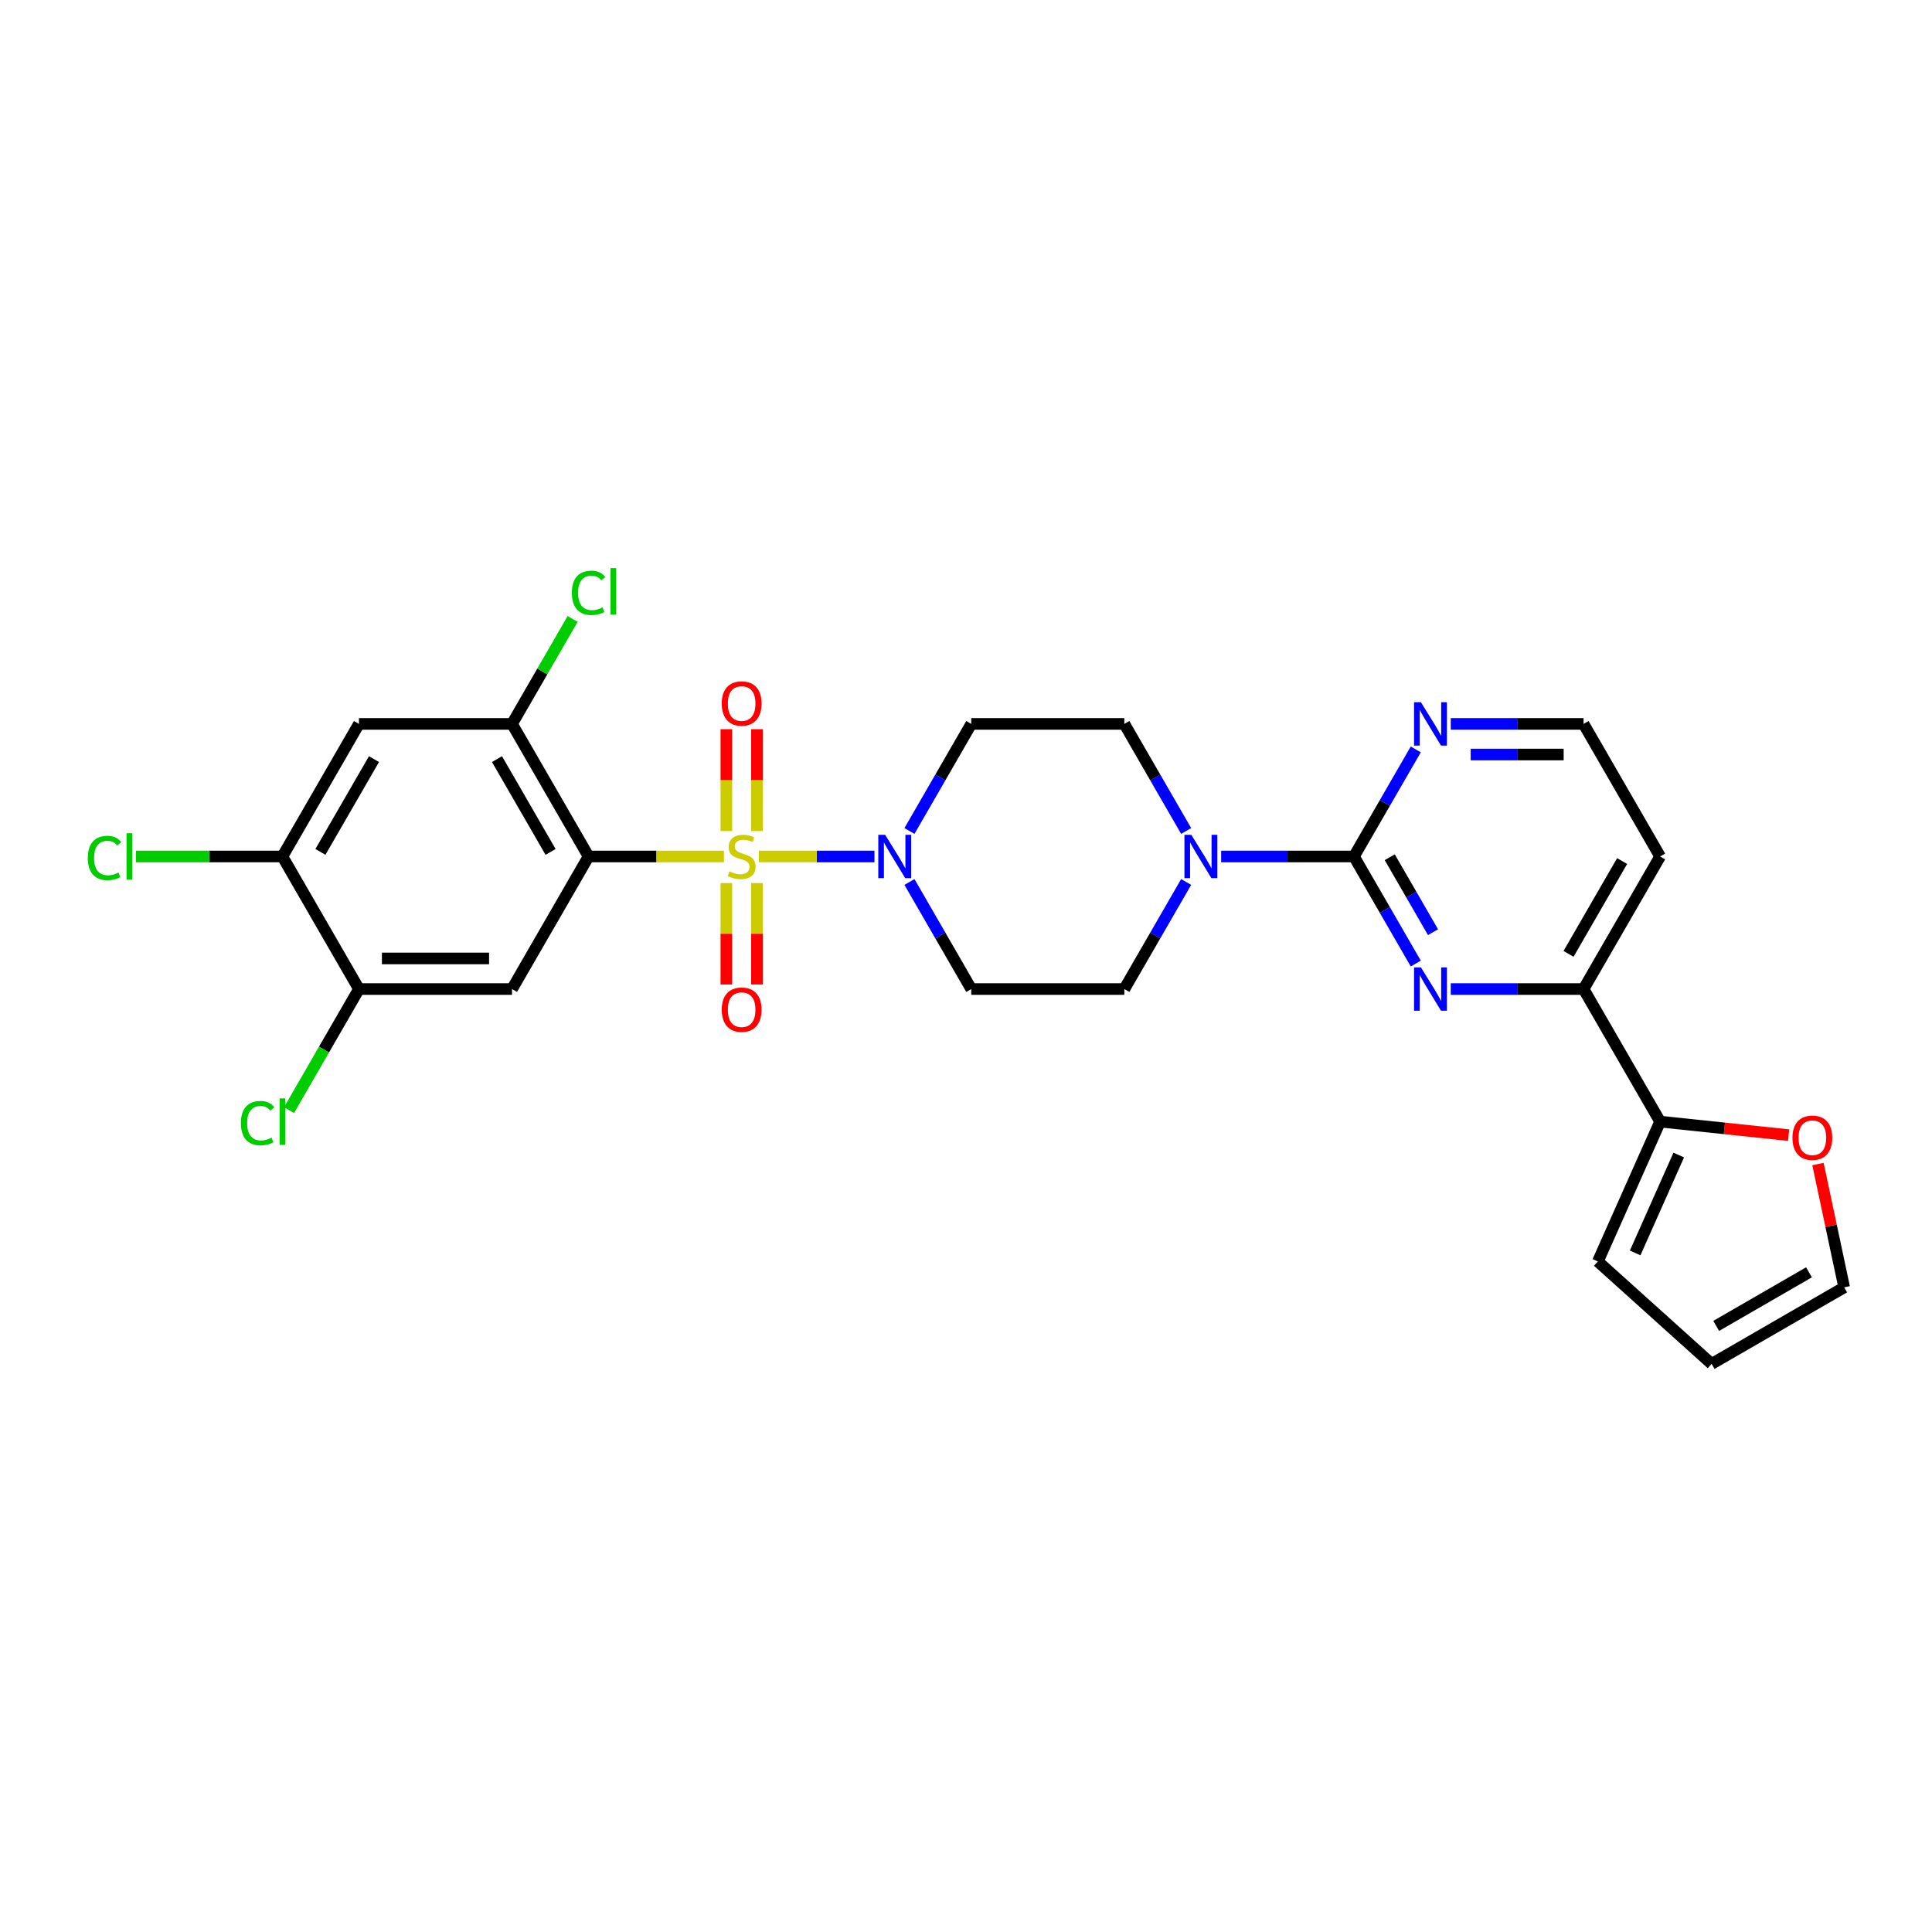 <?xml version='1.0' encoding='iso-8859-1'?>
<svg version='1.1' baseProfile='full'
              xmlns='http://www.w3.org/2000/svg'
                      xmlns:rdkit='http://www.rdkit.org/xml'
                      xmlns:xlink='http://www.w3.org/1999/xlink'
                  xml:space='preserve'
width='1000px' height='1000px' viewBox='0 0 1000 1000'>
<!-- END OF HEADER -->
<rect style='opacity:1.0;fill:#FFFFFF;stroke:none' width='1000' height='1000' x='0' y='0'> </rect>
<path class='bond-0' d='M 470.729,456.514 L 486.727,484.223' style='fill:none;fill-rule:evenodd;stroke:#0000FF;stroke-width:6px;stroke-linecap:butt;stroke-linejoin:miter;stroke-opacity:1' />
<path class='bond-0' d='M 486.727,484.223 L 502.724,511.931' style='fill:none;fill-rule:evenodd;stroke:#000000;stroke-width:6px;stroke-linecap:butt;stroke-linejoin:miter;stroke-opacity:1' />
<path class='bond-1' d='M 452.617,443.314 L 422.702,443.314' style='fill:none;fill-rule:evenodd;stroke:#0000FF;stroke-width:6px;stroke-linecap:butt;stroke-linejoin:miter;stroke-opacity:1' />
<path class='bond-1' d='M 422.702,443.314 L 392.788,443.314' style='fill:none;fill-rule:evenodd;stroke:#CCCC00;stroke-width:6px;stroke-linecap:butt;stroke-linejoin:miter;stroke-opacity:1' />
<path class='bond-2' d='M 470.729,430.113 L 486.727,402.405' style='fill:none;fill-rule:evenodd;stroke:#0000FF;stroke-width:6px;stroke-linecap:butt;stroke-linejoin:miter;stroke-opacity:1' />
<path class='bond-2' d='M 486.727,402.405 L 502.724,374.696' style='fill:none;fill-rule:evenodd;stroke:#000000;stroke-width:6px;stroke-linecap:butt;stroke-linejoin:miter;stroke-opacity:1' />
<path class='bond-3' d='M 375.951,457.084 L 375.951,483.324' style='fill:none;fill-rule:evenodd;stroke:#CCCC00;stroke-width:6px;stroke-linecap:butt;stroke-linejoin:miter;stroke-opacity:1' />
<path class='bond-3' d='M 375.951,483.324 L 375.951,509.564' style='fill:none;fill-rule:evenodd;stroke:#FF0000;stroke-width:6px;stroke-linecap:butt;stroke-linejoin:miter;stroke-opacity:1' />
<path class='bond-3' d='M 391.798,457.084 L 391.798,483.324' style='fill:none;fill-rule:evenodd;stroke:#CCCC00;stroke-width:6px;stroke-linecap:butt;stroke-linejoin:miter;stroke-opacity:1' />
<path class='bond-3' d='M 391.798,483.324 L 391.798,509.564' style='fill:none;fill-rule:evenodd;stroke:#FF0000;stroke-width:6px;stroke-linecap:butt;stroke-linejoin:miter;stroke-opacity:1' />
<path class='bond-4' d='M 391.798,430.145 L 391.798,403.786' style='fill:none;fill-rule:evenodd;stroke:#CCCC00;stroke-width:6px;stroke-linecap:butt;stroke-linejoin:miter;stroke-opacity:1' />
<path class='bond-4' d='M 391.798,403.786 L 391.798,377.427' style='fill:none;fill-rule:evenodd;stroke:#FF0000;stroke-width:6px;stroke-linecap:butt;stroke-linejoin:miter;stroke-opacity:1' />
<path class='bond-4' d='M 375.951,430.145 L 375.951,403.786' style='fill:none;fill-rule:evenodd;stroke:#CCCC00;stroke-width:6px;stroke-linecap:butt;stroke-linejoin:miter;stroke-opacity:1' />
<path class='bond-4' d='M 375.951,403.786 L 375.951,377.427' style='fill:none;fill-rule:evenodd;stroke:#FF0000;stroke-width:6px;stroke-linecap:butt;stroke-linejoin:miter;stroke-opacity:1' />
<path class='bond-5' d='M 374.7,443.314 L 339.671,443.314' style='fill:none;fill-rule:evenodd;stroke:#CCCC00;stroke-width:6px;stroke-linecap:butt;stroke-linejoin:miter;stroke-opacity:1' />
<path class='bond-5' d='M 339.671,443.314 L 304.642,443.314' style='fill:none;fill-rule:evenodd;stroke:#000000;stroke-width:6px;stroke-linecap:butt;stroke-linejoin:miter;stroke-opacity:1' />
<path class='bond-6' d='M 885.928,705.95 L 954.545,666.333' style='fill:none;fill-rule:evenodd;stroke:#000000;stroke-width:6px;stroke-linecap:butt;stroke-linejoin:miter;stroke-opacity:1' />
<path class='bond-6' d='M 888.297,686.284 L 936.329,658.552' style='fill:none;fill-rule:evenodd;stroke:#000000;stroke-width:6px;stroke-linecap:butt;stroke-linejoin:miter;stroke-opacity:1' />
<path class='bond-7' d='M 885.928,705.95 L 827.046,652.932' style='fill:none;fill-rule:evenodd;stroke:#000000;stroke-width:6px;stroke-linecap:butt;stroke-linejoin:miter;stroke-opacity:1' />
<path class='bond-8' d='M 954.545,666.333 L 947.762,634.42' style='fill:none;fill-rule:evenodd;stroke:#000000;stroke-width:6px;stroke-linecap:butt;stroke-linejoin:miter;stroke-opacity:1' />
<path class='bond-8' d='M 947.762,634.42 L 940.979,602.507' style='fill:none;fill-rule:evenodd;stroke:#FF0000;stroke-width:6px;stroke-linecap:butt;stroke-linejoin:miter;stroke-opacity:1' />
<path class='bond-9' d='M 925.791,587.541 L 892.532,584.045' style='fill:none;fill-rule:evenodd;stroke:#FF0000;stroke-width:6px;stroke-linecap:butt;stroke-linejoin:miter;stroke-opacity:1' />
<path class='bond-9' d='M 892.532,584.045 L 859.273,580.549' style='fill:none;fill-rule:evenodd;stroke:#000000;stroke-width:6px;stroke-linecap:butt;stroke-linejoin:miter;stroke-opacity:1' />
<path class='bond-10' d='M 859.273,580.549 L 827.046,652.932' style='fill:none;fill-rule:evenodd;stroke:#000000;stroke-width:6px;stroke-linecap:butt;stroke-linejoin:miter;stroke-opacity:1' />
<path class='bond-10' d='M 868.916,597.852 L 846.357,648.52' style='fill:none;fill-rule:evenodd;stroke:#000000;stroke-width:6px;stroke-linecap:butt;stroke-linejoin:miter;stroke-opacity:1' />
<path class='bond-11' d='M 859.273,580.549 L 819.656,511.931' style='fill:none;fill-rule:evenodd;stroke:#000000;stroke-width:6px;stroke-linecap:butt;stroke-linejoin:miter;stroke-opacity:1' />
<path class='bond-12' d='M 819.656,511.931 L 859.273,443.314' style='fill:none;fill-rule:evenodd;stroke:#000000;stroke-width:6px;stroke-linecap:butt;stroke-linejoin:miter;stroke-opacity:1' />
<path class='bond-12' d='M 811.875,493.716 L 839.607,445.683' style='fill:none;fill-rule:evenodd;stroke:#000000;stroke-width:6px;stroke-linecap:butt;stroke-linejoin:miter;stroke-opacity:1' />
<path class='bond-13' d='M 819.656,511.931 L 785.285,511.931' style='fill:none;fill-rule:evenodd;stroke:#000000;stroke-width:6px;stroke-linecap:butt;stroke-linejoin:miter;stroke-opacity:1' />
<path class='bond-13' d='M 785.285,511.931 L 750.914,511.931' style='fill:none;fill-rule:evenodd;stroke:#0000FF;stroke-width:6px;stroke-linecap:butt;stroke-linejoin:miter;stroke-opacity:1' />
<path class='bond-14' d='M 859.273,443.314 L 819.656,374.696' style='fill:none;fill-rule:evenodd;stroke:#000000;stroke-width:6px;stroke-linecap:butt;stroke-linejoin:miter;stroke-opacity:1' />
<path class='bond-15' d='M 819.656,374.696 L 785.285,374.696' style='fill:none;fill-rule:evenodd;stroke:#000000;stroke-width:6px;stroke-linecap:butt;stroke-linejoin:miter;stroke-opacity:1' />
<path class='bond-15' d='M 785.285,374.696 L 750.914,374.696' style='fill:none;fill-rule:evenodd;stroke:#0000FF;stroke-width:6px;stroke-linecap:butt;stroke-linejoin:miter;stroke-opacity:1' />
<path class='bond-15' d='M 809.345,390.542 L 785.285,390.542' style='fill:none;fill-rule:evenodd;stroke:#000000;stroke-width:6px;stroke-linecap:butt;stroke-linejoin:miter;stroke-opacity:1' />
<path class='bond-15' d='M 785.285,390.542 L 761.225,390.542' style='fill:none;fill-rule:evenodd;stroke:#0000FF;stroke-width:6px;stroke-linecap:butt;stroke-linejoin:miter;stroke-opacity:1' />
<path class='bond-16' d='M 732.802,387.896 L 716.805,415.605' style='fill:none;fill-rule:evenodd;stroke:#0000FF;stroke-width:6px;stroke-linecap:butt;stroke-linejoin:miter;stroke-opacity:1' />
<path class='bond-16' d='M 716.805,415.605 L 700.807,443.314' style='fill:none;fill-rule:evenodd;stroke:#000000;stroke-width:6px;stroke-linecap:butt;stroke-linejoin:miter;stroke-opacity:1' />
<path class='bond-17' d='M 700.807,443.314 L 716.805,471.022' style='fill:none;fill-rule:evenodd;stroke:#000000;stroke-width:6px;stroke-linecap:butt;stroke-linejoin:miter;stroke-opacity:1' />
<path class='bond-17' d='M 716.805,471.022 L 732.802,498.731' style='fill:none;fill-rule:evenodd;stroke:#0000FF;stroke-width:6px;stroke-linecap:butt;stroke-linejoin:miter;stroke-opacity:1' />
<path class='bond-17' d='M 719.33,443.703 L 730.528,463.099' style='fill:none;fill-rule:evenodd;stroke:#000000;stroke-width:6px;stroke-linecap:butt;stroke-linejoin:miter;stroke-opacity:1' />
<path class='bond-17' d='M 730.528,463.099 L 741.727,482.495' style='fill:none;fill-rule:evenodd;stroke:#0000FF;stroke-width:6px;stroke-linecap:butt;stroke-linejoin:miter;stroke-opacity:1' />
<path class='bond-18' d='M 700.807,443.314 L 666.436,443.314' style='fill:none;fill-rule:evenodd;stroke:#000000;stroke-width:6px;stroke-linecap:butt;stroke-linejoin:miter;stroke-opacity:1' />
<path class='bond-18' d='M 666.436,443.314 L 632.064,443.314' style='fill:none;fill-rule:evenodd;stroke:#0000FF;stroke-width:6px;stroke-linecap:butt;stroke-linejoin:miter;stroke-opacity:1' />
<path class='bond-19' d='M 613.953,430.113 L 597.955,402.405' style='fill:none;fill-rule:evenodd;stroke:#0000FF;stroke-width:6px;stroke-linecap:butt;stroke-linejoin:miter;stroke-opacity:1' />
<path class='bond-19' d='M 597.955,402.405 L 581.957,374.696' style='fill:none;fill-rule:evenodd;stroke:#000000;stroke-width:6px;stroke-linecap:butt;stroke-linejoin:miter;stroke-opacity:1' />
<path class='bond-20' d='M 613.953,456.514 L 597.955,484.223' style='fill:none;fill-rule:evenodd;stroke:#0000FF;stroke-width:6px;stroke-linecap:butt;stroke-linejoin:miter;stroke-opacity:1' />
<path class='bond-20' d='M 597.955,484.223 L 581.957,511.931' style='fill:none;fill-rule:evenodd;stroke:#000000;stroke-width:6px;stroke-linecap:butt;stroke-linejoin:miter;stroke-opacity:1' />
<path class='bond-21' d='M 581.957,374.696 L 502.724,374.696' style='fill:none;fill-rule:evenodd;stroke:#000000;stroke-width:6px;stroke-linecap:butt;stroke-linejoin:miter;stroke-opacity:1' />
<path class='bond-22' d='M 502.724,511.931 L 581.957,511.931' style='fill:none;fill-rule:evenodd;stroke:#000000;stroke-width:6px;stroke-linecap:butt;stroke-linejoin:miter;stroke-opacity:1' />
<path class='bond-23' d='M 304.642,443.314 L 265.025,374.696' style='fill:none;fill-rule:evenodd;stroke:#000000;stroke-width:6px;stroke-linecap:butt;stroke-linejoin:miter;stroke-opacity:1' />
<path class='bond-23' d='M 284.976,440.944 L 257.244,392.912' style='fill:none;fill-rule:evenodd;stroke:#000000;stroke-width:6px;stroke-linecap:butt;stroke-linejoin:miter;stroke-opacity:1' />
<path class='bond-24' d='M 304.642,443.314 L 265.025,511.931' style='fill:none;fill-rule:evenodd;stroke:#000000;stroke-width:6px;stroke-linecap:butt;stroke-linejoin:miter;stroke-opacity:1' />
<path class='bond-25' d='M 265.025,374.696 L 185.792,374.696' style='fill:none;fill-rule:evenodd;stroke:#000000;stroke-width:6px;stroke-linecap:butt;stroke-linejoin:miter;stroke-opacity:1' />
<path class='bond-26' d='M 265.025,374.696 L 280.707,347.534' style='fill:none;fill-rule:evenodd;stroke:#000000;stroke-width:6px;stroke-linecap:butt;stroke-linejoin:miter;stroke-opacity:1' />
<path class='bond-26' d='M 280.707,347.534 L 296.389,320.372' style='fill:none;fill-rule:evenodd;stroke:#00CC00;stroke-width:6px;stroke-linecap:butt;stroke-linejoin:miter;stroke-opacity:1' />
<path class='bond-27' d='M 265.025,511.931 L 185.792,511.931' style='fill:none;fill-rule:evenodd;stroke:#000000;stroke-width:6px;stroke-linecap:butt;stroke-linejoin:miter;stroke-opacity:1' />
<path class='bond-27' d='M 253.14,496.085 L 197.677,496.085' style='fill:none;fill-rule:evenodd;stroke:#000000;stroke-width:6px;stroke-linecap:butt;stroke-linejoin:miter;stroke-opacity:1' />
<path class='bond-28' d='M 185.792,374.696 L 146.176,443.314' style='fill:none;fill-rule:evenodd;stroke:#000000;stroke-width:6px;stroke-linecap:butt;stroke-linejoin:miter;stroke-opacity:1' />
<path class='bond-28' d='M 193.573,392.912 L 165.842,440.944' style='fill:none;fill-rule:evenodd;stroke:#000000;stroke-width:6px;stroke-linecap:butt;stroke-linejoin:miter;stroke-opacity:1' />
<path class='bond-29' d='M 185.792,511.931 L 167.703,543.262' style='fill:none;fill-rule:evenodd;stroke:#000000;stroke-width:6px;stroke-linecap:butt;stroke-linejoin:miter;stroke-opacity:1' />
<path class='bond-29' d='M 167.703,543.262 L 149.614,574.593' style='fill:none;fill-rule:evenodd;stroke:#00CC00;stroke-width:6px;stroke-linecap:butt;stroke-linejoin:miter;stroke-opacity:1' />
<path class='bond-30' d='M 185.792,511.931 L 146.176,443.314' style='fill:none;fill-rule:evenodd;stroke:#000000;stroke-width:6px;stroke-linecap:butt;stroke-linejoin:miter;stroke-opacity:1' />
<path class='bond-31' d='M 146.176,443.314 L 108.278,443.314' style='fill:none;fill-rule:evenodd;stroke:#000000;stroke-width:6px;stroke-linecap:butt;stroke-linejoin:miter;stroke-opacity:1' />
<path class='bond-31' d='M 108.278,443.314 L 70.381,443.314' style='fill:none;fill-rule:evenodd;stroke:#00CC00;stroke-width:6px;stroke-linecap:butt;stroke-linejoin:miter;stroke-opacity:1' />
<path  class='atom-0' d='M 458.148 432.094
L 465.501 443.979
Q 466.23 445.152, 467.402 447.275
Q 468.575 449.399, 468.638 449.526
L 468.638 432.094
L 471.617 432.094
L 471.617 454.533
L 468.543 454.533
L 460.652 441.539
Q 459.732 440.018, 458.75 438.274
Q 457.799 436.531, 457.514 435.993
L 457.514 454.533
L 454.598 454.533
L 454.598 432.094
L 458.148 432.094
' fill='#0000FF'/>
<path  class='atom-1' d='M 377.536 451.015
Q 377.79 451.11, 378.835 451.554
Q 379.881 451.998, 381.022 452.283
Q 382.195 452.536, 383.336 452.536
Q 385.459 452.536, 386.695 451.522
Q 387.931 450.476, 387.931 448.67
Q 387.931 447.434, 387.298 446.673
Q 386.695 445.913, 385.745 445.5
Q 384.794 445.088, 383.209 444.613
Q 381.212 444.011, 380.008 443.44
Q 378.835 442.87, 377.98 441.666
Q 377.156 440.461, 377.156 438.433
Q 377.156 435.612, 379.057 433.869
Q 380.991 432.126, 384.794 432.126
Q 387.393 432.126, 390.34 433.362
L 389.611 435.802
Q 386.917 434.693, 384.889 434.693
Q 382.702 434.693, 381.498 435.612
Q 380.293 436.5, 380.325 438.053
Q 380.325 439.257, 380.927 439.986
Q 381.561 440.715, 382.449 441.127
Q 383.368 441.539, 384.889 442.014
Q 386.917 442.648, 388.122 443.282
Q 389.326 443.916, 390.182 445.215
Q 391.069 446.483, 391.069 448.67
Q 391.069 451.776, 388.977 453.455
Q 386.917 455.104, 383.463 455.104
Q 381.466 455.104, 379.945 454.66
Q 378.455 454.248, 376.68 453.519
L 377.536 451.015
' fill='#CCCC00'/>
<path  class='atom-2' d='M 373.574 522.61
Q 373.574 517.222, 376.237 514.211
Q 378.899 511.201, 383.875 511.201
Q 388.851 511.201, 391.513 514.211
Q 394.175 517.222, 394.175 522.61
Q 394.175 528.061, 391.481 531.167
Q 388.787 534.242, 383.875 534.242
Q 378.931 534.242, 376.237 531.167
Q 373.574 528.093, 373.574 522.61
M 383.875 531.706
Q 387.298 531.706, 389.136 529.424
Q 391.006 527.111, 391.006 522.61
Q 391.006 518.205, 389.136 515.986
Q 387.298 513.736, 383.875 513.736
Q 380.452 513.736, 378.582 515.955
Q 376.744 518.173, 376.744 522.61
Q 376.744 527.142, 378.582 529.424
Q 380.452 531.706, 383.875 531.706
' fill='#FF0000'/>
<path  class='atom-3' d='M 373.574 364.144
Q 373.574 358.756, 376.237 355.745
Q 378.899 352.734, 383.875 352.734
Q 388.851 352.734, 391.513 355.745
Q 394.175 358.756, 394.175 364.144
Q 394.175 369.595, 391.481 372.701
Q 388.787 375.775, 383.875 375.775
Q 378.931 375.775, 376.237 372.701
Q 373.574 369.627, 373.574 364.144
M 383.875 373.24
Q 387.298 373.24, 389.136 370.958
Q 391.006 368.644, 391.006 364.144
Q 391.006 359.739, 389.136 357.52
Q 387.298 355.27, 383.875 355.27
Q 380.452 355.27, 378.582 357.488
Q 376.744 359.707, 376.744 364.144
Q 376.744 368.676, 378.582 370.958
Q 380.452 373.24, 383.875 373.24
' fill='#FF0000'/>
<path  class='atom-6' d='M 927.772 588.895
Q 927.772 583.507, 930.434 580.496
Q 933.096 577.485, 938.072 577.485
Q 943.048 577.485, 945.71 580.496
Q 948.372 583.507, 948.372 588.895
Q 948.372 594.346, 945.678 597.452
Q 942.984 600.526, 938.072 600.526
Q 933.128 600.526, 930.434 597.452
Q 927.772 594.378, 927.772 588.895
M 938.072 597.991
Q 941.495 597.991, 943.333 595.709
Q 945.203 593.395, 945.203 588.895
Q 945.203 584.489, 943.333 582.271
Q 941.495 580.021, 938.072 580.021
Q 934.649 580.021, 932.779 582.239
Q 930.941 584.458, 930.941 588.895
Q 930.941 593.427, 932.779 595.709
Q 934.649 597.991, 938.072 597.991
' fill='#FF0000'/>
<path  class='atom-12' d='M 735.463 363.476
L 742.816 375.361
Q 743.545 376.534, 744.718 378.657
Q 745.89 380.781, 745.954 380.908
L 745.954 363.476
L 748.933 363.476
L 748.933 385.915
L 745.859 385.915
L 737.967 372.921
Q 737.048 371.4, 736.066 369.657
Q 735.115 367.913, 734.83 367.375
L 734.83 385.915
L 731.914 385.915
L 731.914 363.476
L 735.463 363.476
' fill='#0000FF'/>
<path  class='atom-14' d='M 735.463 500.712
L 742.816 512.597
Q 743.545 513.77, 744.718 515.893
Q 745.89 518.017, 745.954 518.143
L 745.954 500.712
L 748.933 500.712
L 748.933 523.151
L 745.859 523.151
L 737.967 510.157
Q 737.048 508.635, 736.066 506.892
Q 735.115 505.149, 734.83 504.61
L 734.83 523.151
L 731.914 523.151
L 731.914 500.712
L 735.463 500.712
' fill='#0000FF'/>
<path  class='atom-15' d='M 616.614 432.094
L 623.967 443.979
Q 624.696 445.152, 625.868 447.275
Q 627.041 449.399, 627.104 449.526
L 627.104 432.094
L 630.083 432.094
L 630.083 454.533
L 627.009 454.533
L 619.118 441.539
Q 618.199 440.018, 617.216 438.274
Q 616.265 436.531, 615.98 435.993
L 615.98 454.533
L 613.064 454.533
L 613.064 432.094
L 616.614 432.094
' fill='#0000FF'/>
<path  class='atom-24' d='M 295.989 306.854
Q 295.989 301.276, 298.588 298.361
Q 301.219 295.413, 306.195 295.413
Q 310.822 295.413, 313.294 298.678
L 311.202 300.389
Q 309.396 298.012, 306.195 298.012
Q 302.803 298.012, 300.997 300.294
Q 299.222 302.544, 299.222 306.854
Q 299.222 311.292, 301.06 313.573
Q 302.93 315.855, 306.543 315.855
Q 309.015 315.855, 311.899 314.366
L 312.787 316.743
Q 311.614 317.503, 309.839 317.947
Q 308.065 318.391, 306.1 318.391
Q 301.219 318.391, 298.588 315.412
Q 295.989 312.433, 295.989 306.854
' fill='#00CC00'/>
<path  class='atom-24' d='M 316.02 294.05
L 318.935 294.05
L 318.935 318.106
L 316.02 318.106
L 316.02 294.05
' fill='#00CC00'/>
<path  class='atom-27' d='M 124.688 581.326
Q 124.688 575.748, 127.286 572.832
Q 129.917 569.885, 134.893 569.885
Q 139.52 569.885, 141.992 573.149
L 139.9 574.86
Q 138.094 572.483, 134.893 572.483
Q 131.502 572.483, 129.695 574.765
Q 127.92 577.016, 127.92 581.326
Q 127.92 585.763, 129.759 588.045
Q 131.628 590.327, 135.241 590.327
Q 137.714 590.327, 140.598 588.837
L 141.485 591.214
Q 140.312 591.975, 138.538 592.418
Q 136.763 592.862, 134.798 592.862
Q 129.917 592.862, 127.286 589.883
Q 124.688 586.904, 124.688 581.326
' fill='#00CC00'/>
<path  class='atom-27' d='M 144.718 568.522
L 147.633 568.522
L 147.633 592.577
L 144.718 592.577
L 144.718 568.522
' fill='#00CC00'/>
<path  class='atom-28' d='M 45.455 444.09
Q 45.455 438.512, 48.053 435.596
Q 50.684 432.649, 55.66 432.649
Q 60.287 432.649, 62.759 435.913
L 60.667 437.625
Q 58.861 435.248, 55.66 435.248
Q 52.269 435.248, 50.462 437.53
Q 48.687 439.78, 48.687 444.09
Q 48.687 448.527, 50.526 450.809
Q 52.395 453.091, 56.008 453.091
Q 58.48 453.091, 61.364 451.601
L 62.252 453.978
Q 61.079 454.739, 59.304 455.183
Q 57.53 455.626, 55.565 455.626
Q 50.684 455.626, 48.053 452.647
Q 45.455 449.668, 45.455 444.09
' fill='#00CC00'/>
<path  class='atom-28' d='M 65.485 431.286
L 68.4 431.286
L 68.4 455.341
L 65.485 455.341
L 65.485 431.286
' fill='#00CC00'/>
</svg>
